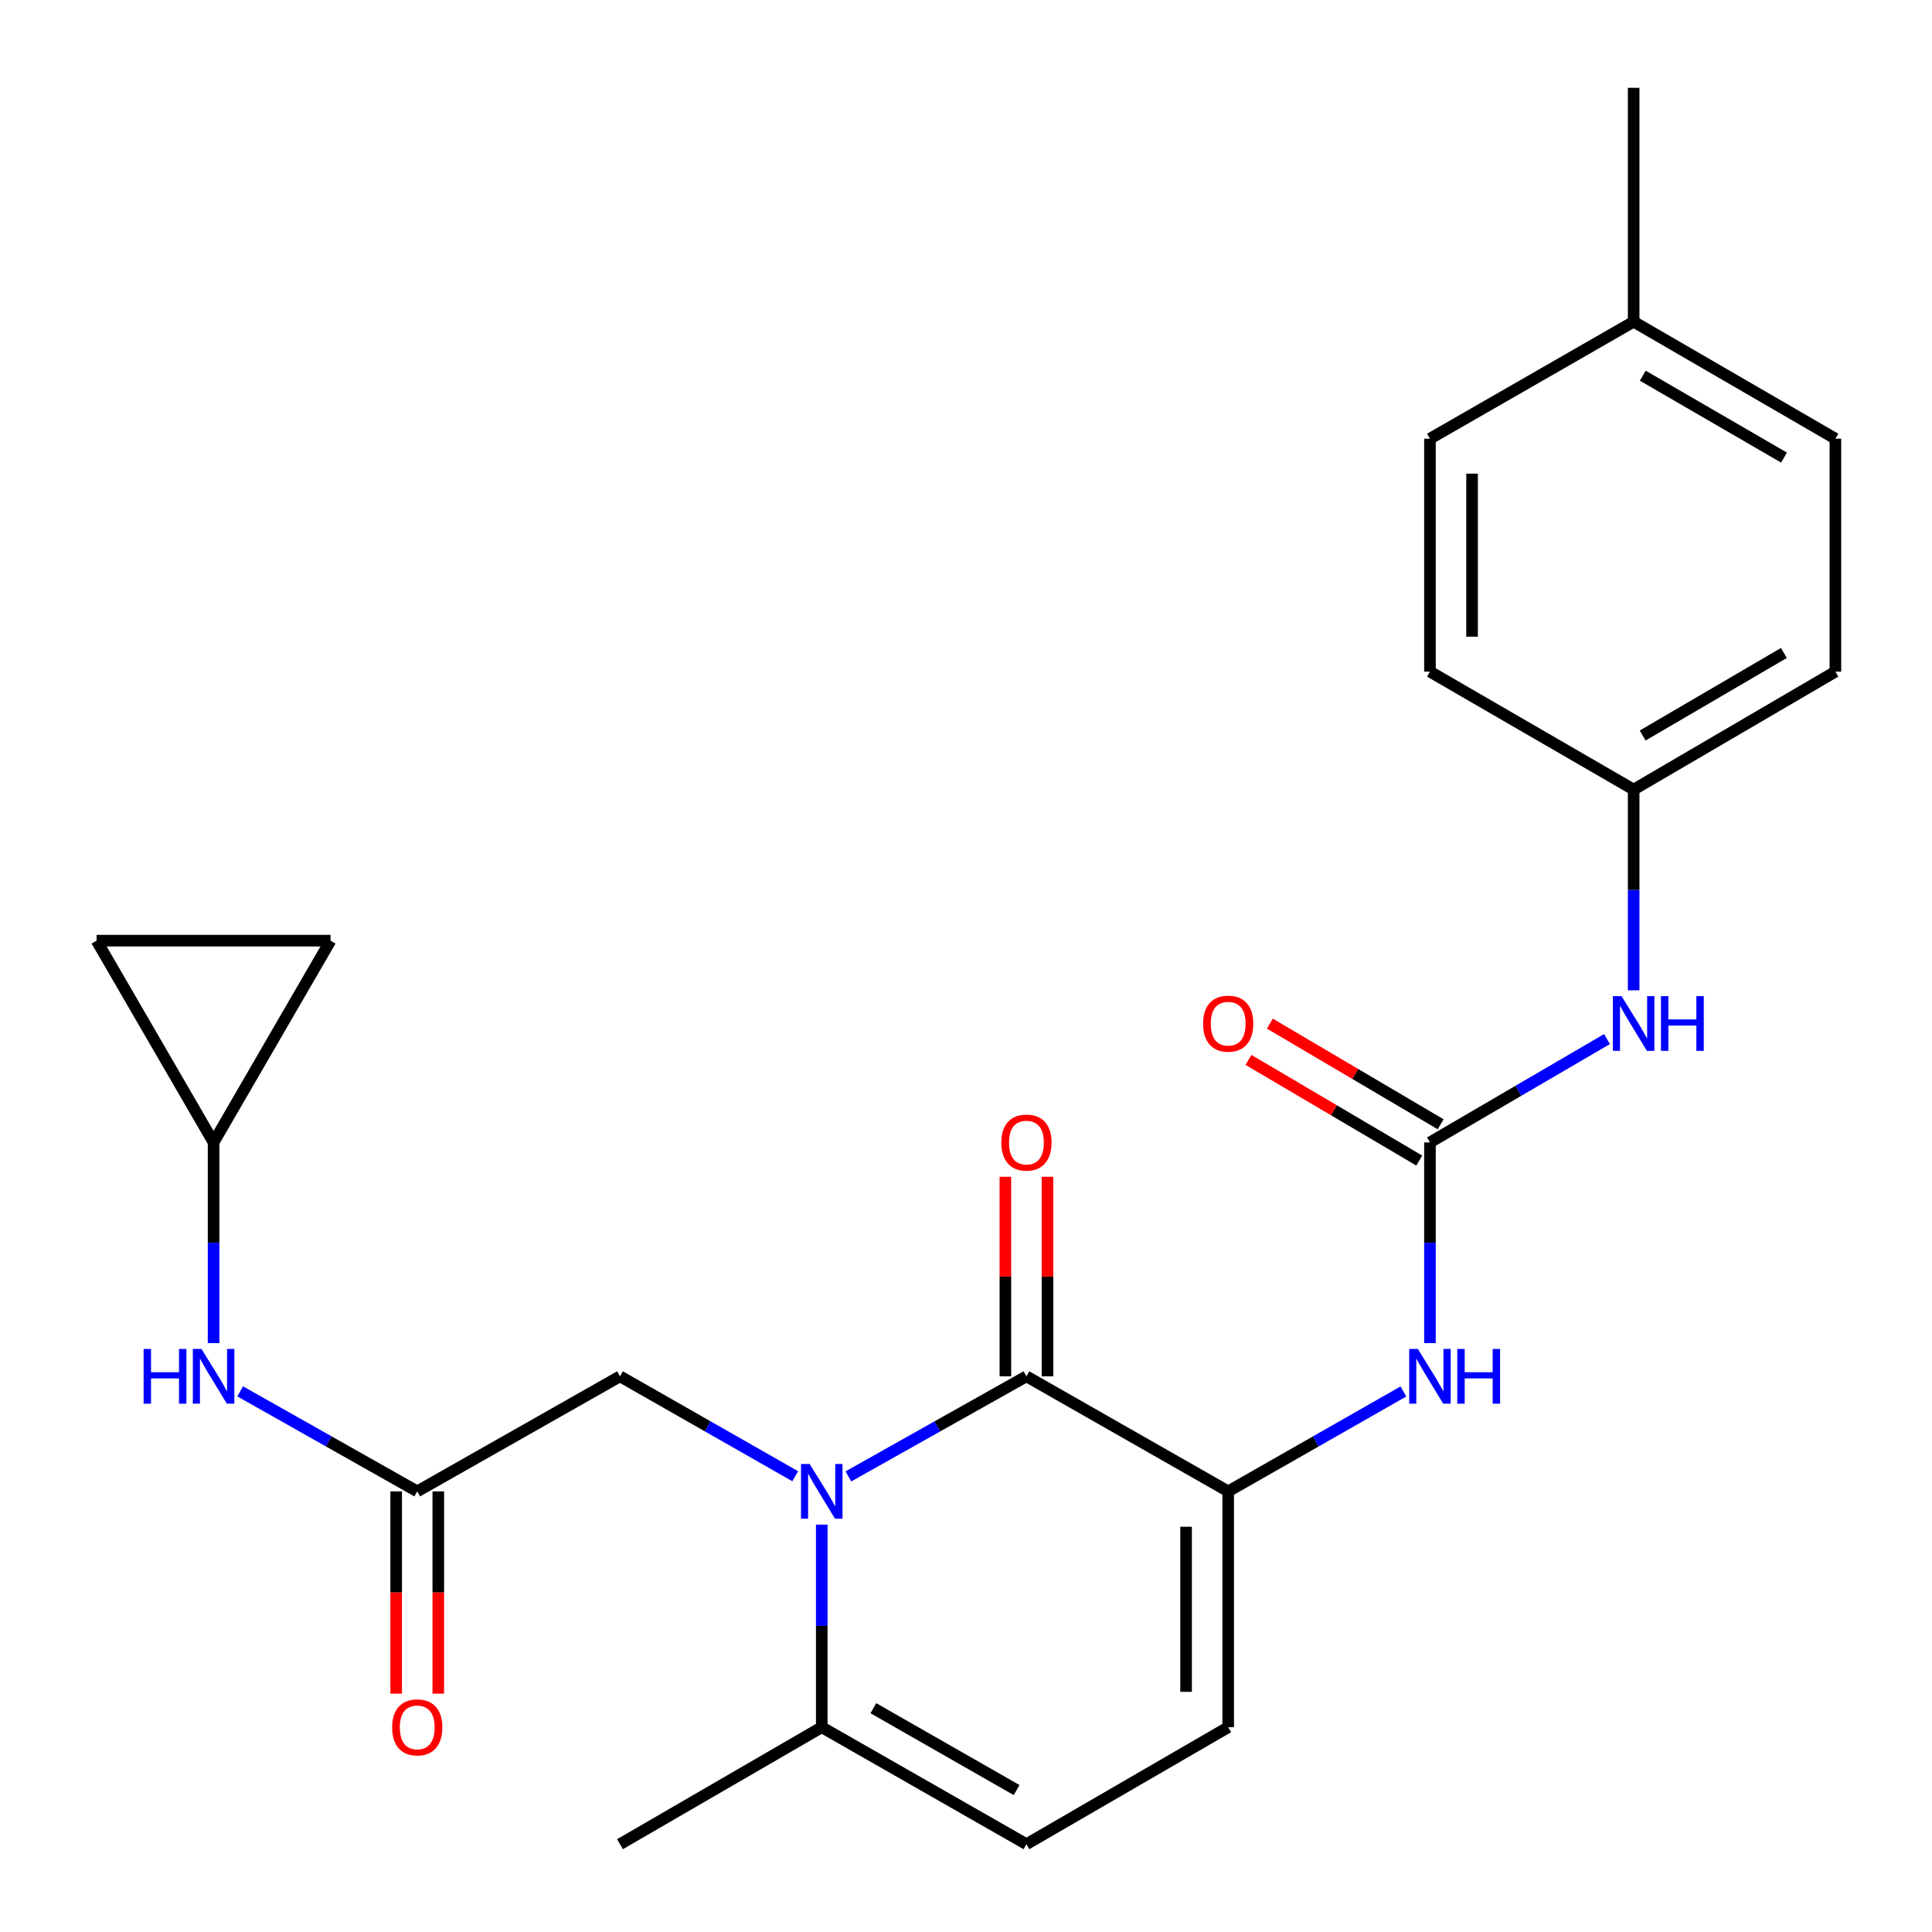 <?xml version='1.0' encoding='iso-8859-1'?>
<svg version='1.1' baseProfile='full'
              xmlns='http://www.w3.org/2000/svg'
                      xmlns:rdkit='http://www.rdkit.org/xml'
                      xmlns:xlink='http://www.w3.org/1999/xlink'
                  xml:space='preserve'
width='1000px' height='1000px' viewBox='0 0 1000 1000'>
<!-- END OF HEADER -->
<rect style='opacity:1.0;fill:#FFFFFF;stroke:none' width='1000' height='1000' x='0' y='0'> </rect>
<path class='bond-0' d='M 439.117,764.186 L 485.199,738.284' style='fill:none;fill-rule:evenodd;stroke:#0000FF;stroke-width:6px;stroke-linecap:butt;stroke-linejoin:miter;stroke-opacity:1' />
<path class='bond-0' d='M 485.199,738.284 L 531.282,712.383' style='fill:none;fill-rule:evenodd;stroke:#000000;stroke-width:6px;stroke-linecap:butt;stroke-linejoin:miter;stroke-opacity:1' />
<path class='bond-3' d='M 425.338,789.142 L 425.338,841.574' style='fill:none;fill-rule:evenodd;stroke:#0000FF;stroke-width:6px;stroke-linecap:butt;stroke-linejoin:miter;stroke-opacity:1' />
<path class='bond-3' d='M 425.338,841.574 L 425.338,894.005' style='fill:none;fill-rule:evenodd;stroke:#000000;stroke-width:6px;stroke-linecap:butt;stroke-linejoin:miter;stroke-opacity:1' />
<path class='bond-8' d='M 411.593,764.093 L 366.251,738.238' style='fill:none;fill-rule:evenodd;stroke:#0000FF;stroke-width:6px;stroke-linecap:butt;stroke-linejoin:miter;stroke-opacity:1' />
<path class='bond-8' d='M 366.251,738.238 L 320.909,712.383' style='fill:none;fill-rule:evenodd;stroke:#000000;stroke-width:6px;stroke-linecap:butt;stroke-linejoin:miter;stroke-opacity:1' />
<path class='bond-1' d='M 531.282,712.383 L 635.711,771.93' style='fill:none;fill-rule:evenodd;stroke:#000000;stroke-width:6px;stroke-linecap:butt;stroke-linejoin:miter;stroke-opacity:1' />
<path class='bond-12' d='M 542.181,712.383 L 542.181,660.742' style='fill:none;fill-rule:evenodd;stroke:#000000;stroke-width:6px;stroke-linecap:butt;stroke-linejoin:miter;stroke-opacity:1' />
<path class='bond-12' d='M 542.181,660.742 L 542.181,609.1' style='fill:none;fill-rule:evenodd;stroke:#FF0000;stroke-width:6px;stroke-linecap:butt;stroke-linejoin:miter;stroke-opacity:1' />
<path class='bond-12' d='M 520.382,712.383 L 520.382,660.742' style='fill:none;fill-rule:evenodd;stroke:#000000;stroke-width:6px;stroke-linecap:butt;stroke-linejoin:miter;stroke-opacity:1' />
<path class='bond-12' d='M 520.382,660.742 L 520.382,609.1' style='fill:none;fill-rule:evenodd;stroke:#FF0000;stroke-width:6px;stroke-linecap:butt;stroke-linejoin:miter;stroke-opacity:1' />
<path class='bond-4' d='M 635.711,771.93 L 681.053,746.076' style='fill:none;fill-rule:evenodd;stroke:#000000;stroke-width:6px;stroke-linecap:butt;stroke-linejoin:miter;stroke-opacity:1' />
<path class='bond-4' d='M 681.053,746.076 L 726.395,720.221' style='fill:none;fill-rule:evenodd;stroke:#0000FF;stroke-width:6px;stroke-linecap:butt;stroke-linejoin:miter;stroke-opacity:1' />
<path class='bond-25' d='M 635.711,771.93 L 635.711,894.005' style='fill:none;fill-rule:evenodd;stroke:#000000;stroke-width:6px;stroke-linecap:butt;stroke-linejoin:miter;stroke-opacity:1' />
<path class='bond-25' d='M 613.912,790.242 L 613.912,875.694' style='fill:none;fill-rule:evenodd;stroke:#000000;stroke-width:6px;stroke-linecap:butt;stroke-linejoin:miter;stroke-opacity:1' />
<path class='bond-2' d='M 740.14,591.314 L 740.14,643.255' style='fill:none;fill-rule:evenodd;stroke:#000000;stroke-width:6px;stroke-linecap:butt;stroke-linejoin:miter;stroke-opacity:1' />
<path class='bond-2' d='M 740.14,643.255 L 740.14,695.196' style='fill:none;fill-rule:evenodd;stroke:#0000FF;stroke-width:6px;stroke-linecap:butt;stroke-linejoin:miter;stroke-opacity:1' />
<path class='bond-11' d='M 740.14,591.314 L 785.961,564.566' style='fill:none;fill-rule:evenodd;stroke:#000000;stroke-width:6px;stroke-linecap:butt;stroke-linejoin:miter;stroke-opacity:1' />
<path class='bond-11' d='M 785.961,564.566 L 831.783,537.819' style='fill:none;fill-rule:evenodd;stroke:#0000FF;stroke-width:6px;stroke-linecap:butt;stroke-linejoin:miter;stroke-opacity:1' />
<path class='bond-15' d='M 745.674,581.924 L 701.475,555.874' style='fill:none;fill-rule:evenodd;stroke:#000000;stroke-width:6px;stroke-linecap:butt;stroke-linejoin:miter;stroke-opacity:1' />
<path class='bond-15' d='M 701.475,555.874 L 657.275,529.825' style='fill:none;fill-rule:evenodd;stroke:#FF0000;stroke-width:6px;stroke-linecap:butt;stroke-linejoin:miter;stroke-opacity:1' />
<path class='bond-15' d='M 734.606,600.704 L 690.407,574.655' style='fill:none;fill-rule:evenodd;stroke:#000000;stroke-width:6px;stroke-linecap:butt;stroke-linejoin:miter;stroke-opacity:1' />
<path class='bond-15' d='M 690.407,574.655 L 646.207,548.605' style='fill:none;fill-rule:evenodd;stroke:#FF0000;stroke-width:6px;stroke-linecap:butt;stroke-linejoin:miter;stroke-opacity:1' />
<path class='bond-6' d='M 425.338,894.005 L 531.282,954.545' style='fill:none;fill-rule:evenodd;stroke:#000000;stroke-width:6px;stroke-linecap:butt;stroke-linejoin:miter;stroke-opacity:1' />
<path class='bond-6' d='M 452.045,884.159 L 526.206,926.538' style='fill:none;fill-rule:evenodd;stroke:#000000;stroke-width:6px;stroke-linecap:butt;stroke-linejoin:miter;stroke-opacity:1' />
<path class='bond-23' d='M 425.338,894.005 L 320.909,954.545' style='fill:none;fill-rule:evenodd;stroke:#000000;stroke-width:6px;stroke-linecap:butt;stroke-linejoin:miter;stroke-opacity:1' />
<path class='bond-5' d='M 635.711,894.005 L 531.282,954.545' style='fill:none;fill-rule:evenodd;stroke:#000000;stroke-width:6px;stroke-linecap:butt;stroke-linejoin:miter;stroke-opacity:1' />
<path class='bond-7' d='M 215.959,771.93 L 320.909,712.383' style='fill:none;fill-rule:evenodd;stroke:#000000;stroke-width:6px;stroke-linecap:butt;stroke-linejoin:miter;stroke-opacity:1' />
<path class='bond-10' d='M 215.959,771.93 L 170.137,746.045' style='fill:none;fill-rule:evenodd;stroke:#000000;stroke-width:6px;stroke-linecap:butt;stroke-linejoin:miter;stroke-opacity:1' />
<path class='bond-10' d='M 170.137,746.045 L 124.315,720.16' style='fill:none;fill-rule:evenodd;stroke:#0000FF;stroke-width:6px;stroke-linecap:butt;stroke-linejoin:miter;stroke-opacity:1' />
<path class='bond-16' d='M 205.06,771.93 L 205.06,824.282' style='fill:none;fill-rule:evenodd;stroke:#000000;stroke-width:6px;stroke-linecap:butt;stroke-linejoin:miter;stroke-opacity:1' />
<path class='bond-16' d='M 205.06,824.282 L 205.06,876.633' style='fill:none;fill-rule:evenodd;stroke:#FF0000;stroke-width:6px;stroke-linecap:butt;stroke-linejoin:miter;stroke-opacity:1' />
<path class='bond-16' d='M 226.859,771.93 L 226.859,824.282' style='fill:none;fill-rule:evenodd;stroke:#000000;stroke-width:6px;stroke-linecap:butt;stroke-linejoin:miter;stroke-opacity:1' />
<path class='bond-16' d='M 226.859,824.282 L 226.859,876.633' style='fill:none;fill-rule:evenodd;stroke:#FF0000;stroke-width:6px;stroke-linecap:butt;stroke-linejoin:miter;stroke-opacity:1' />
<path class='bond-9' d='M 110.549,591.314 L 110.549,643.255' style='fill:none;fill-rule:evenodd;stroke:#000000;stroke-width:6px;stroke-linecap:butt;stroke-linejoin:miter;stroke-opacity:1' />
<path class='bond-9' d='M 110.549,643.255 L 110.549,695.196' style='fill:none;fill-rule:evenodd;stroke:#0000FF;stroke-width:6px;stroke-linecap:butt;stroke-linejoin:miter;stroke-opacity:1' />
<path class='bond-13' d='M 110.549,591.314 L 171.077,486.884' style='fill:none;fill-rule:evenodd;stroke:#000000;stroke-width:6px;stroke-linecap:butt;stroke-linejoin:miter;stroke-opacity:1' />
<path class='bond-14' d='M 110.549,591.314 L 49.996,486.884' style='fill:none;fill-rule:evenodd;stroke:#000000;stroke-width:6px;stroke-linecap:butt;stroke-linejoin:miter;stroke-opacity:1' />
<path class='bond-17' d='M 845.575,512.581 L 845.575,460.634' style='fill:none;fill-rule:evenodd;stroke:#0000FF;stroke-width:6px;stroke-linecap:butt;stroke-linejoin:miter;stroke-opacity:1' />
<path class='bond-17' d='M 845.575,460.634 L 845.575,408.686' style='fill:none;fill-rule:evenodd;stroke:#000000;stroke-width:6px;stroke-linecap:butt;stroke-linejoin:miter;stroke-opacity:1' />
<path class='bond-26' d='M 171.077,486.884 L 49.996,486.884' style='fill:none;fill-rule:evenodd;stroke:#000000;stroke-width:6px;stroke-linecap:butt;stroke-linejoin:miter;stroke-opacity:1' />
<path class='bond-19' d='M 845.575,408.686 L 740.14,347.637' style='fill:none;fill-rule:evenodd;stroke:#000000;stroke-width:6px;stroke-linecap:butt;stroke-linejoin:miter;stroke-opacity:1' />
<path class='bond-20' d='M 845.575,408.686 L 950.004,347.637' style='fill:none;fill-rule:evenodd;stroke:#000000;stroke-width:6px;stroke-linecap:butt;stroke-linejoin:miter;stroke-opacity:1' />
<path class='bond-20' d='M 850.237,380.71 L 923.338,337.975' style='fill:none;fill-rule:evenodd;stroke:#000000;stroke-width:6px;stroke-linecap:butt;stroke-linejoin:miter;stroke-opacity:1' />
<path class='bond-18' d='M 845.575,166.512 L 950.004,227.077' style='fill:none;fill-rule:evenodd;stroke:#000000;stroke-width:6px;stroke-linecap:butt;stroke-linejoin:miter;stroke-opacity:1' />
<path class='bond-18' d='M 850.303,194.454 L 923.403,236.849' style='fill:none;fill-rule:evenodd;stroke:#000000;stroke-width:6px;stroke-linecap:butt;stroke-linejoin:miter;stroke-opacity:1' />
<path class='bond-24' d='M 845.575,166.512 L 845.575,45.455' style='fill:none;fill-rule:evenodd;stroke:#000000;stroke-width:6px;stroke-linecap:butt;stroke-linejoin:miter;stroke-opacity:1' />
<path class='bond-27' d='M 845.575,166.512 L 740.14,227.077' style='fill:none;fill-rule:evenodd;stroke:#000000;stroke-width:6px;stroke-linecap:butt;stroke-linejoin:miter;stroke-opacity:1' />
<path class='bond-22' d='M 740.14,347.637 L 740.14,227.077' style='fill:none;fill-rule:evenodd;stroke:#000000;stroke-width:6px;stroke-linecap:butt;stroke-linejoin:miter;stroke-opacity:1' />
<path class='bond-22' d='M 761.939,329.553 L 761.939,245.161' style='fill:none;fill-rule:evenodd;stroke:#000000;stroke-width:6px;stroke-linecap:butt;stroke-linejoin:miter;stroke-opacity:1' />
<path class='bond-21' d='M 950.004,347.637 L 950.004,227.077' style='fill:none;fill-rule:evenodd;stroke:#000000;stroke-width:6px;stroke-linecap:butt;stroke-linejoin:miter;stroke-opacity:1' />
<path  class='atom-0' d='M 419.078 757.77
L 428.358 772.77
Q 429.278 774.25, 430.758 776.93
Q 432.238 779.61, 432.318 779.77
L 432.318 757.77
L 436.078 757.77
L 436.078 786.09
L 432.198 786.09
L 422.238 769.69
Q 421.078 767.77, 419.838 765.57
Q 418.638 763.37, 418.278 762.69
L 418.278 786.09
L 414.598 786.09
L 414.598 757.77
L 419.078 757.77
' fill='#0000FF'/>
<path  class='atom-5' d='M 733.88 698.223
L 743.16 713.223
Q 744.08 714.703, 745.56 717.383
Q 747.04 720.063, 747.12 720.223
L 747.12 698.223
L 750.88 698.223
L 750.88 726.543
L 747 726.543
L 737.04 710.143
Q 735.88 708.223, 734.64 706.023
Q 733.44 703.823, 733.08 703.143
L 733.08 726.543
L 729.4 726.543
L 729.4 698.223
L 733.88 698.223
' fill='#0000FF'/>
<path  class='atom-5' d='M 754.28 698.223
L 758.12 698.223
L 758.12 710.263
L 772.6 710.263
L 772.6 698.223
L 776.44 698.223
L 776.44 726.543
L 772.6 726.543
L 772.6 713.463
L 758.12 713.463
L 758.12 726.543
L 754.28 726.543
L 754.28 698.223
' fill='#0000FF'/>
<path  class='atom-11' d='M 74.329 698.223
L 78.169 698.223
L 78.169 710.263
L 92.649 710.263
L 92.649 698.223
L 96.489 698.223
L 96.489 726.543
L 92.649 726.543
L 92.649 713.463
L 78.169 713.463
L 78.169 726.543
L 74.329 726.543
L 74.329 698.223
' fill='#0000FF'/>
<path  class='atom-11' d='M 104.289 698.223
L 113.569 713.223
Q 114.489 714.703, 115.969 717.383
Q 117.449 720.063, 117.529 720.223
L 117.529 698.223
L 121.289 698.223
L 121.289 726.543
L 117.409 726.543
L 107.449 710.143
Q 106.289 708.223, 105.049 706.023
Q 103.849 703.823, 103.489 703.143
L 103.489 726.543
L 99.809 726.543
L 99.809 698.223
L 104.289 698.223
' fill='#0000FF'/>
<path  class='atom-12' d='M 839.315 515.608
L 848.595 530.608
Q 849.515 532.088, 850.995 534.768
Q 852.475 537.448, 852.555 537.608
L 852.555 515.608
L 856.315 515.608
L 856.315 543.928
L 852.435 543.928
L 842.475 527.528
Q 841.315 525.608, 840.075 523.408
Q 838.875 521.208, 838.515 520.528
L 838.515 543.928
L 834.835 543.928
L 834.835 515.608
L 839.315 515.608
' fill='#0000FF'/>
<path  class='atom-12' d='M 859.715 515.608
L 863.555 515.608
L 863.555 527.648
L 878.035 527.648
L 878.035 515.608
L 881.875 515.608
L 881.875 543.928
L 878.035 543.928
L 878.035 530.848
L 863.555 530.848
L 863.555 543.928
L 859.715 543.928
L 859.715 515.608
' fill='#0000FF'/>
<path  class='atom-13' d='M 518.282 591.394
Q 518.282 584.594, 521.642 580.794
Q 525.002 576.994, 531.282 576.994
Q 537.562 576.994, 540.922 580.794
Q 544.282 584.594, 544.282 591.394
Q 544.282 598.274, 540.882 602.194
Q 537.482 606.074, 531.282 606.074
Q 525.042 606.074, 521.642 602.194
Q 518.282 598.314, 518.282 591.394
M 531.282 602.874
Q 535.602 602.874, 537.922 599.994
Q 540.282 597.074, 540.282 591.394
Q 540.282 585.834, 537.922 583.034
Q 535.602 580.194, 531.282 580.194
Q 526.962 580.194, 524.602 582.994
Q 522.282 585.794, 522.282 591.394
Q 522.282 597.114, 524.602 599.994
Q 526.962 602.874, 531.282 602.874
' fill='#FF0000'/>
<path  class='atom-16' d='M 622.711 529.848
Q 622.711 523.048, 626.071 519.248
Q 629.431 515.448, 635.711 515.448
Q 641.991 515.448, 645.351 519.248
Q 648.711 523.048, 648.711 529.848
Q 648.711 536.728, 645.311 540.648
Q 641.911 544.528, 635.711 544.528
Q 629.471 544.528, 626.071 540.648
Q 622.711 536.768, 622.711 529.848
M 635.711 541.328
Q 640.031 541.328, 642.351 538.448
Q 644.711 535.528, 644.711 529.848
Q 644.711 524.288, 642.351 521.488
Q 640.031 518.648, 635.711 518.648
Q 631.391 518.648, 629.031 521.448
Q 626.711 524.248, 626.711 529.848
Q 626.711 535.568, 629.031 538.448
Q 631.391 541.328, 635.711 541.328
' fill='#FF0000'/>
<path  class='atom-17' d='M 202.959 894.085
Q 202.959 887.285, 206.319 883.485
Q 209.679 879.685, 215.959 879.685
Q 222.239 879.685, 225.599 883.485
Q 228.959 887.285, 228.959 894.085
Q 228.959 900.965, 225.559 904.885
Q 222.159 908.765, 215.959 908.765
Q 209.719 908.765, 206.319 904.885
Q 202.959 901.005, 202.959 894.085
M 215.959 905.565
Q 220.279 905.565, 222.599 902.685
Q 224.959 899.765, 224.959 894.085
Q 224.959 888.525, 222.599 885.725
Q 220.279 882.885, 215.959 882.885
Q 211.639 882.885, 209.279 885.685
Q 206.959 888.485, 206.959 894.085
Q 206.959 899.805, 209.279 902.685
Q 211.639 905.565, 215.959 905.565
' fill='#FF0000'/>
</svg>
